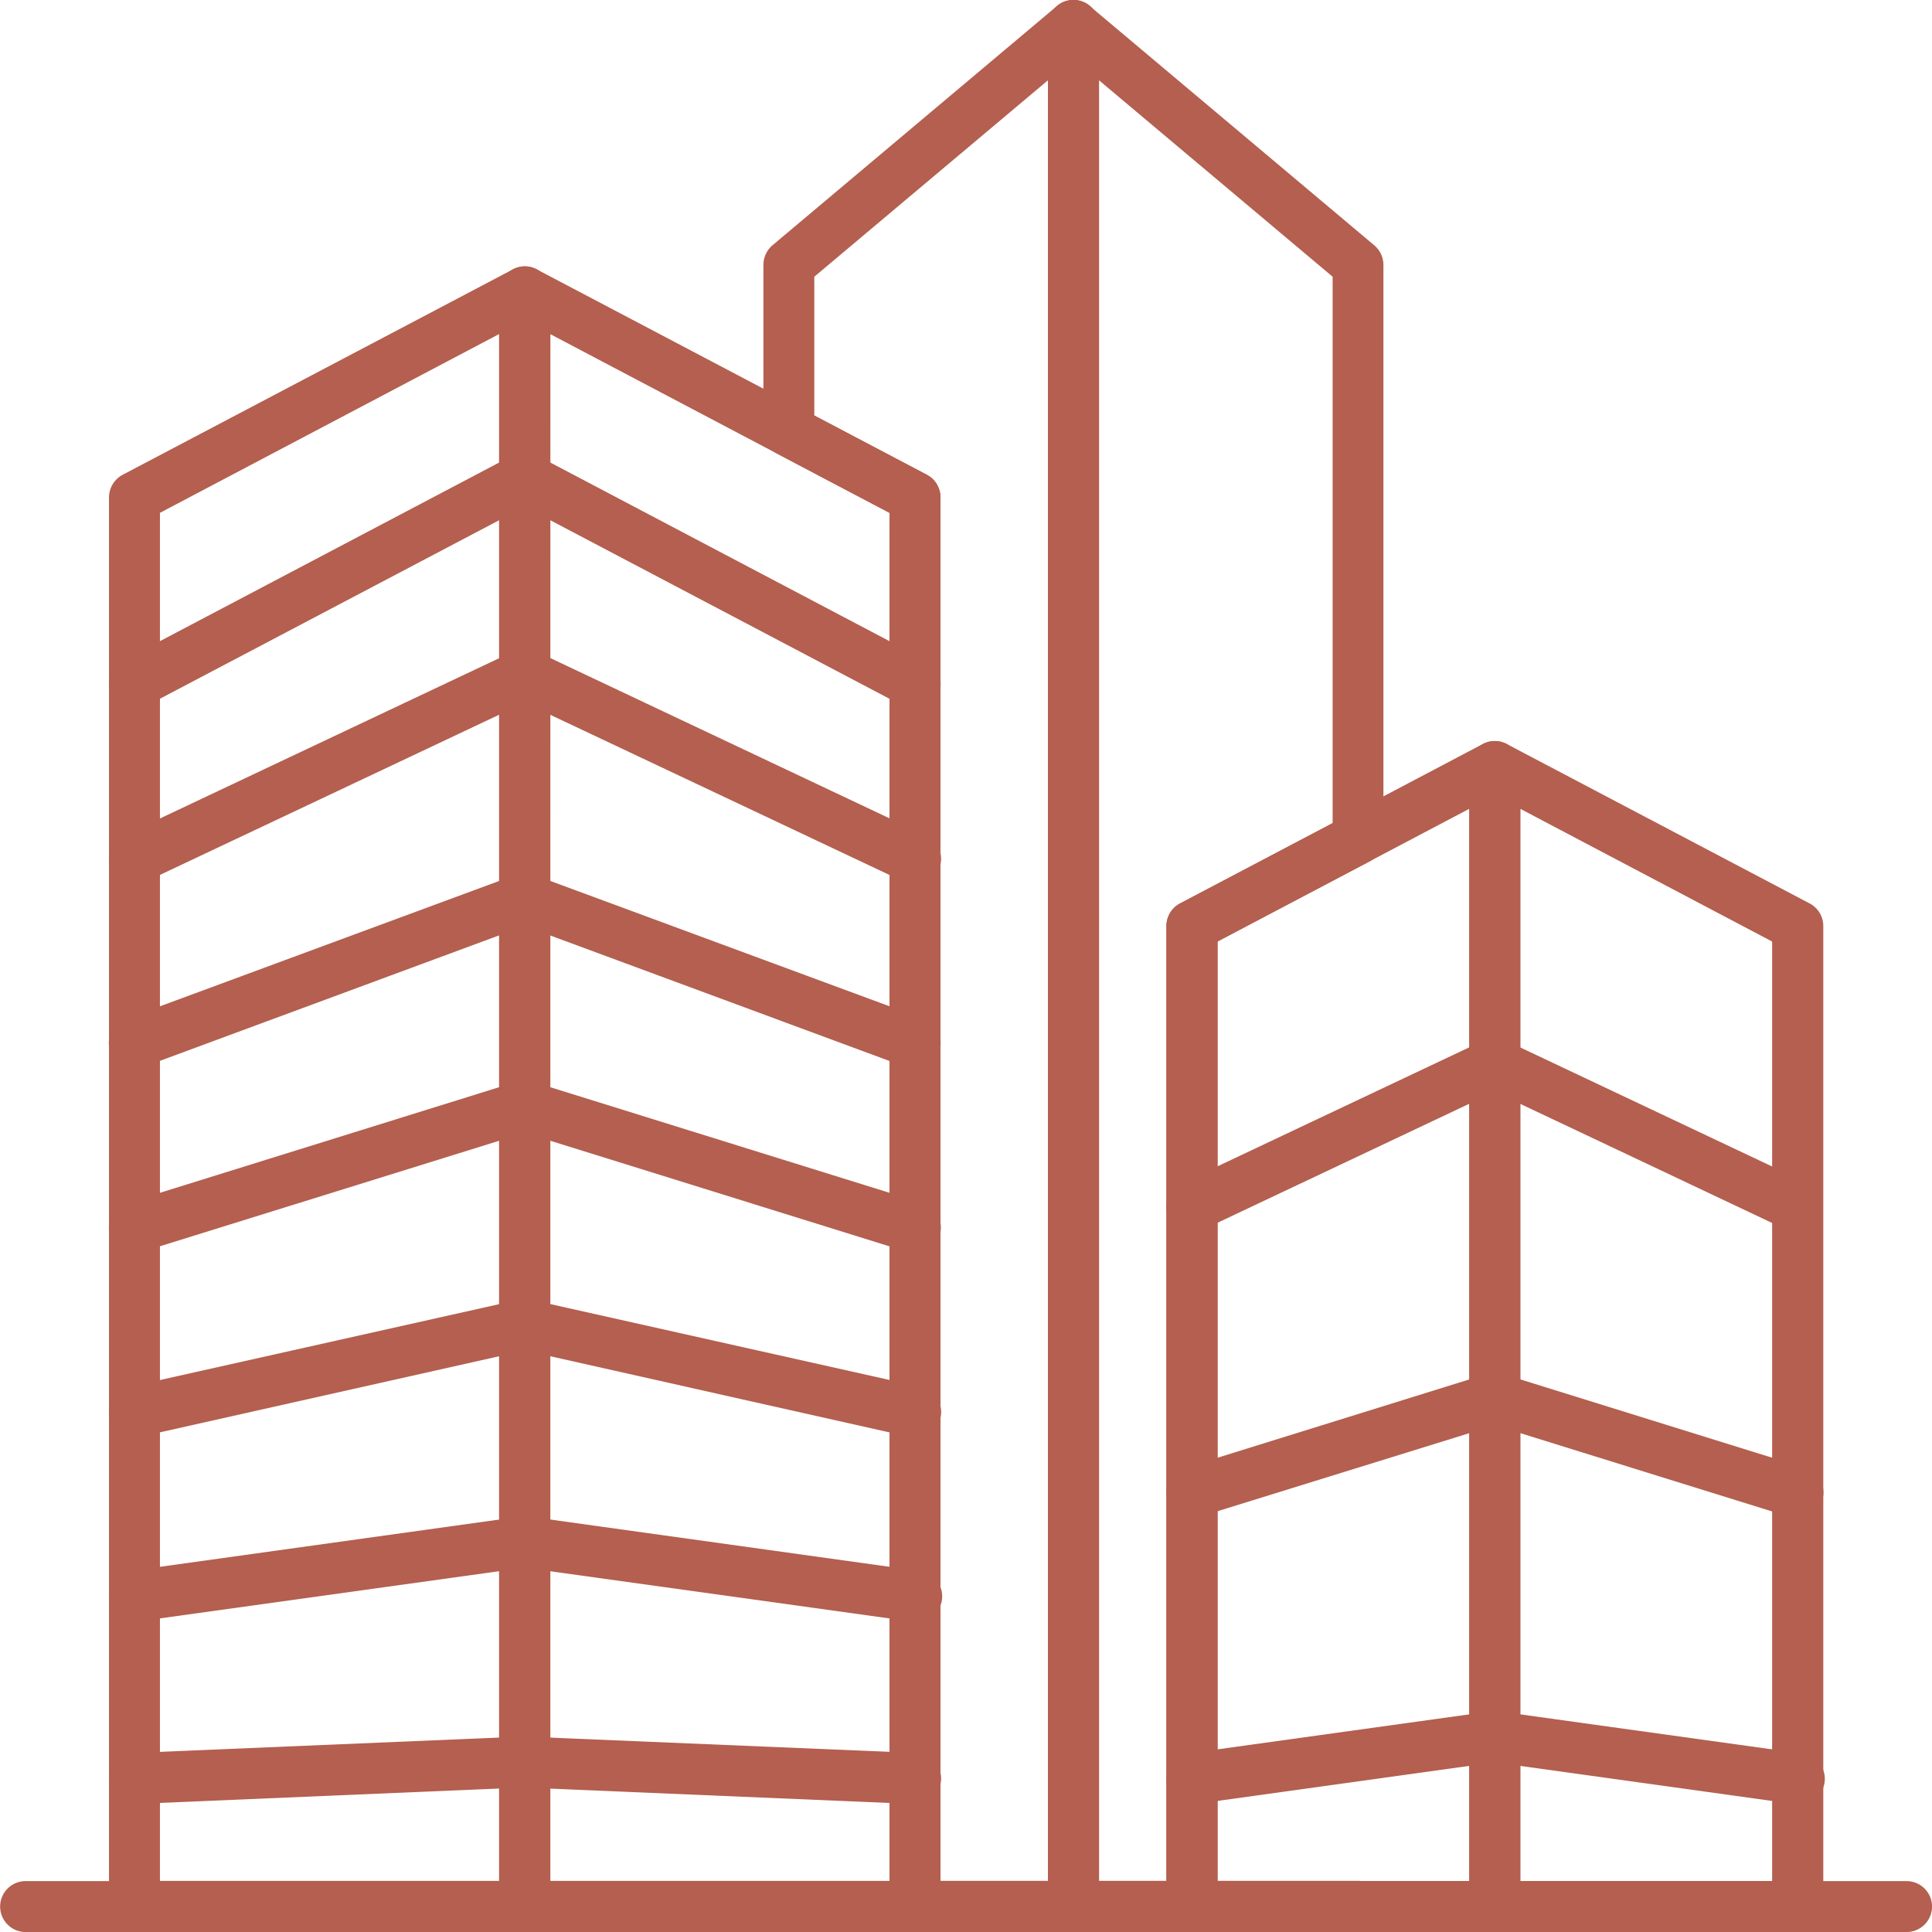 <svg id="Group_4046" data-name="Group 4046" xmlns="http://www.w3.org/2000/svg" width="53.103" height="53.104" viewBox="0 0 53.103 53.104">
  <path id="Path_9338" data-name="Path 9338" d="M78.337,491.779h-51.7a.7.7,0,1,1,0-1.4h51.7a.7.7,0,0,1,0,1.4" transform="translate(-25.933 -438.675)" fill="#b45f4f"/>
  <path id="Path_9339" data-name="Path 9339" d="M38.96,521.965h2.957V472.474l-6.423,5.4v3.816l3.093,1.628a.7.7,0,0,1,.373.622Zm3.656,1.406H38.261a.7.7,0,0,1-.7-.7V484.364l-3.091-1.628a.7.7,0,0,1-.375-.622V477.55a.711.711,0,0,1,.249-.54l7.824-6.58a.7.7,0,0,1,1.152.54v51.7a.7.7,0,0,1-.7.7" transform="translate(-13.112 -470.268)" fill="#b45f4f"/>
  <path id="Path_9340" data-name="Path 9340" d="M38.537,521.965h1.854V495.721a.708.708,0,0,1,.375-.622l4.194-2.206V477.874l-6.423-5.4Zm7.122,1.406H37.835a.7.7,0,0,1-.7-.7v-51.7a.7.7,0,0,1,.4-.638.708.708,0,0,1,.748.1l7.824,6.58a.711.711,0,0,1,.249.54v15.767a.7.7,0,0,1-.373.622L41.8,496.145v25.82H45.66a.7.7,0,0,1,0,1.406" transform="translate(-8.331 -470.268)" fill="#b45f4f"/>
  <path id="Path_9341" data-name="Path 9341" d="M28.5,517.493h9.321V474.978L28.5,479.891ZM38.526,518.9H27.8a.7.7,0,0,1-.7-.7V479.467a.708.708,0,0,1,.375-.622L38.2,473.2a.7.7,0,0,1,1.031.622V518.2a.7.7,0,0,1-.7.7" transform="translate(-24.104 -465.795)" fill="#b45f4f"/>
  <path id="Path_9342" data-name="Path 9342" d="M32.67,517.493H42v-37.6l-9.326-4.914ZM42.7,518.9H31.971a.7.7,0,0,1-.7-.7V473.818a.706.706,0,0,1,.339-.6.7.7,0,0,1,.689-.021l10.73,5.649a.7.7,0,0,1,.37.622V518.2a.7.7,0,0,1-.7.7" transform="translate(-17.549 -465.795)" fill="#b45f4f"/>
  <path id="Path_9343" data-name="Path 9343" d="M49.253,482.155a.669.669,0,0,1-.327-.082l-10.4-5.474-10.4,5.474a.7.7,0,1,1-.653-1.239L38.2,475.185a.7.7,0,0,1,.653,0l10.727,5.649a.7.7,0,0,1-.327,1.322" transform="translate(-24.104 -462.67)" fill="#b45f4f"/>
  <path id="Path_9344" data-name="Path 9344" d="M49.252,483.677a.746.746,0,0,1-.3-.069l-10.429-4.924L28.1,483.607a.7.7,0,0,1-.6-1.268l10.73-5.07a.711.711,0,0,1,.6,0l10.73,5.07a.7.7,0,0,1-.3,1.337" transform="translate(-24.103 -459.37)" fill="#b45f4f"/>
  <path id="Path_9345" data-name="Path 9345" d="M49.251,484.974A.781.781,0,0,1,49,484.93l-10.48-3.877L28.041,484.93a.7.7,0,0,1-.489-1.319l10.73-3.965a.688.688,0,0,1,.486,0L49.5,483.611a.7.7,0,0,1,.411.905.693.693,0,0,1-.656.458" transform="translate(-24.102 -455.602)" fill="#b45f4f"/>
  <path id="Path_9346" data-name="Path 9346" d="M49.253,486.558a.775.775,0,0,1-.211-.031l-10.516-3.273-10.519,3.273a.7.7,0,0,1-.417-1.34l10.727-3.34a.763.763,0,0,1,.417,0l10.73,3.34a.7.7,0,0,1-.211,1.371" transform="translate(-24.104 -452.118)" fill="#b45f4f"/>
  <path id="Path_9347" data-name="Path 9347" d="M49.253,487.961a.631.631,0,0,1-.154-.015l-10.573-2.373-10.575,2.373a.7.7,0,0,1-.3-1.371l10.727-2.4a.615.615,0,0,1,.306,0l10.727,2.4a.7.7,0,0,1-.154,1.386" transform="translate(-24.104 -448.453)" fill="#b45f4f"/>
  <path id="Path_9348" data-name="Path 9348" d="M49.252,489.373c-.031,0-.064-.005-.1-.008l-10.629-1.478L27.9,489.365a.7.7,0,1,1-.193-1.391L38.43,486.48c.064,0,.126,0,.193,0l10.725,1.494a.7.7,0,0,1-.1,1.4" transform="translate(-24.103 -444.798)" fill="#b45f4f"/>
  <path id="Path_9349" data-name="Path 9349" d="M49.252,490.685h-.031L38.5,490.232l-10.668.453a.706.706,0,0,1-.73-.674.7.7,0,0,1,.671-.728l10.727-.452,10.784.452a.7.7,0,0,1-.028,1.4" transform="translate(-24.103 -441.101)" fill="#b45f4f"/>
  <path id="Path_9350" data-name="Path 9350" d="M39.8,509.522h6.922V480.053L39.8,483.7Zm7.624,1.4H39.1a.7.7,0,0,1-.7-.7V483.275a.7.7,0,0,1,.373-.62l8.323-4.384a.7.7,0,0,1,1.028.622v31.33a.7.7,0,0,1-.7.7" transform="translate(-6.34 -457.821)" fill="#b45f4f"/>
  <path id="Path_9351" data-name="Path 9351" d="M43.044,509.522h6.919V483.7l-6.919-3.646Zm7.621,1.4H42.342a.7.7,0,0,1-.7-.7v-31.33a.7.7,0,0,1,1.026-.622l8.328,4.384a.7.7,0,0,1,.373.62v26.949a.7.7,0,0,1-.7.7" transform="translate(-1.254 -457.821)" fill="#b45f4f"/>
  <path id="Path_9352" data-name="Path 9352" d="M39.1,486.7a.705.705,0,0,1-.635-.4.7.7,0,0,1,.334-.931l8.323-3.934a.687.687,0,0,1,.6,0l8.323,3.934a.7.7,0,0,1,.332.931.7.7,0,0,1-.933.337l-8.022-3.793-8.022,3.793a.759.759,0,0,1-.3.067" transform="translate(-6.34 -452.836)" fill="#b45f4f"/>
  <path id="Path_9353" data-name="Path 9353" d="M55.751,488.936a.779.779,0,0,1-.211-.031l-8.112-2.522L39.311,488.9a.7.7,0,0,1-.417-1.34l8.323-2.589a.694.694,0,0,1,.422,0l8.323,2.589a.7.7,0,0,1-.211,1.37" transform="translate(-6.34 -447.209)" fill="#b45f4f"/>
  <path id="Path_9354" data-name="Path 9354" d="M55.752,491.12a.68.68,0,0,1-.1-.008l-8.225-1.144L39.2,491.113a.7.7,0,1,1-.193-1.391l8.323-1.157a.809.809,0,0,1,.193,0l8.323,1.157a.7.7,0,0,1-.1,1.4" transform="translate(-6.341 -441.528)" fill="#b45f4f"/>
</svg>
